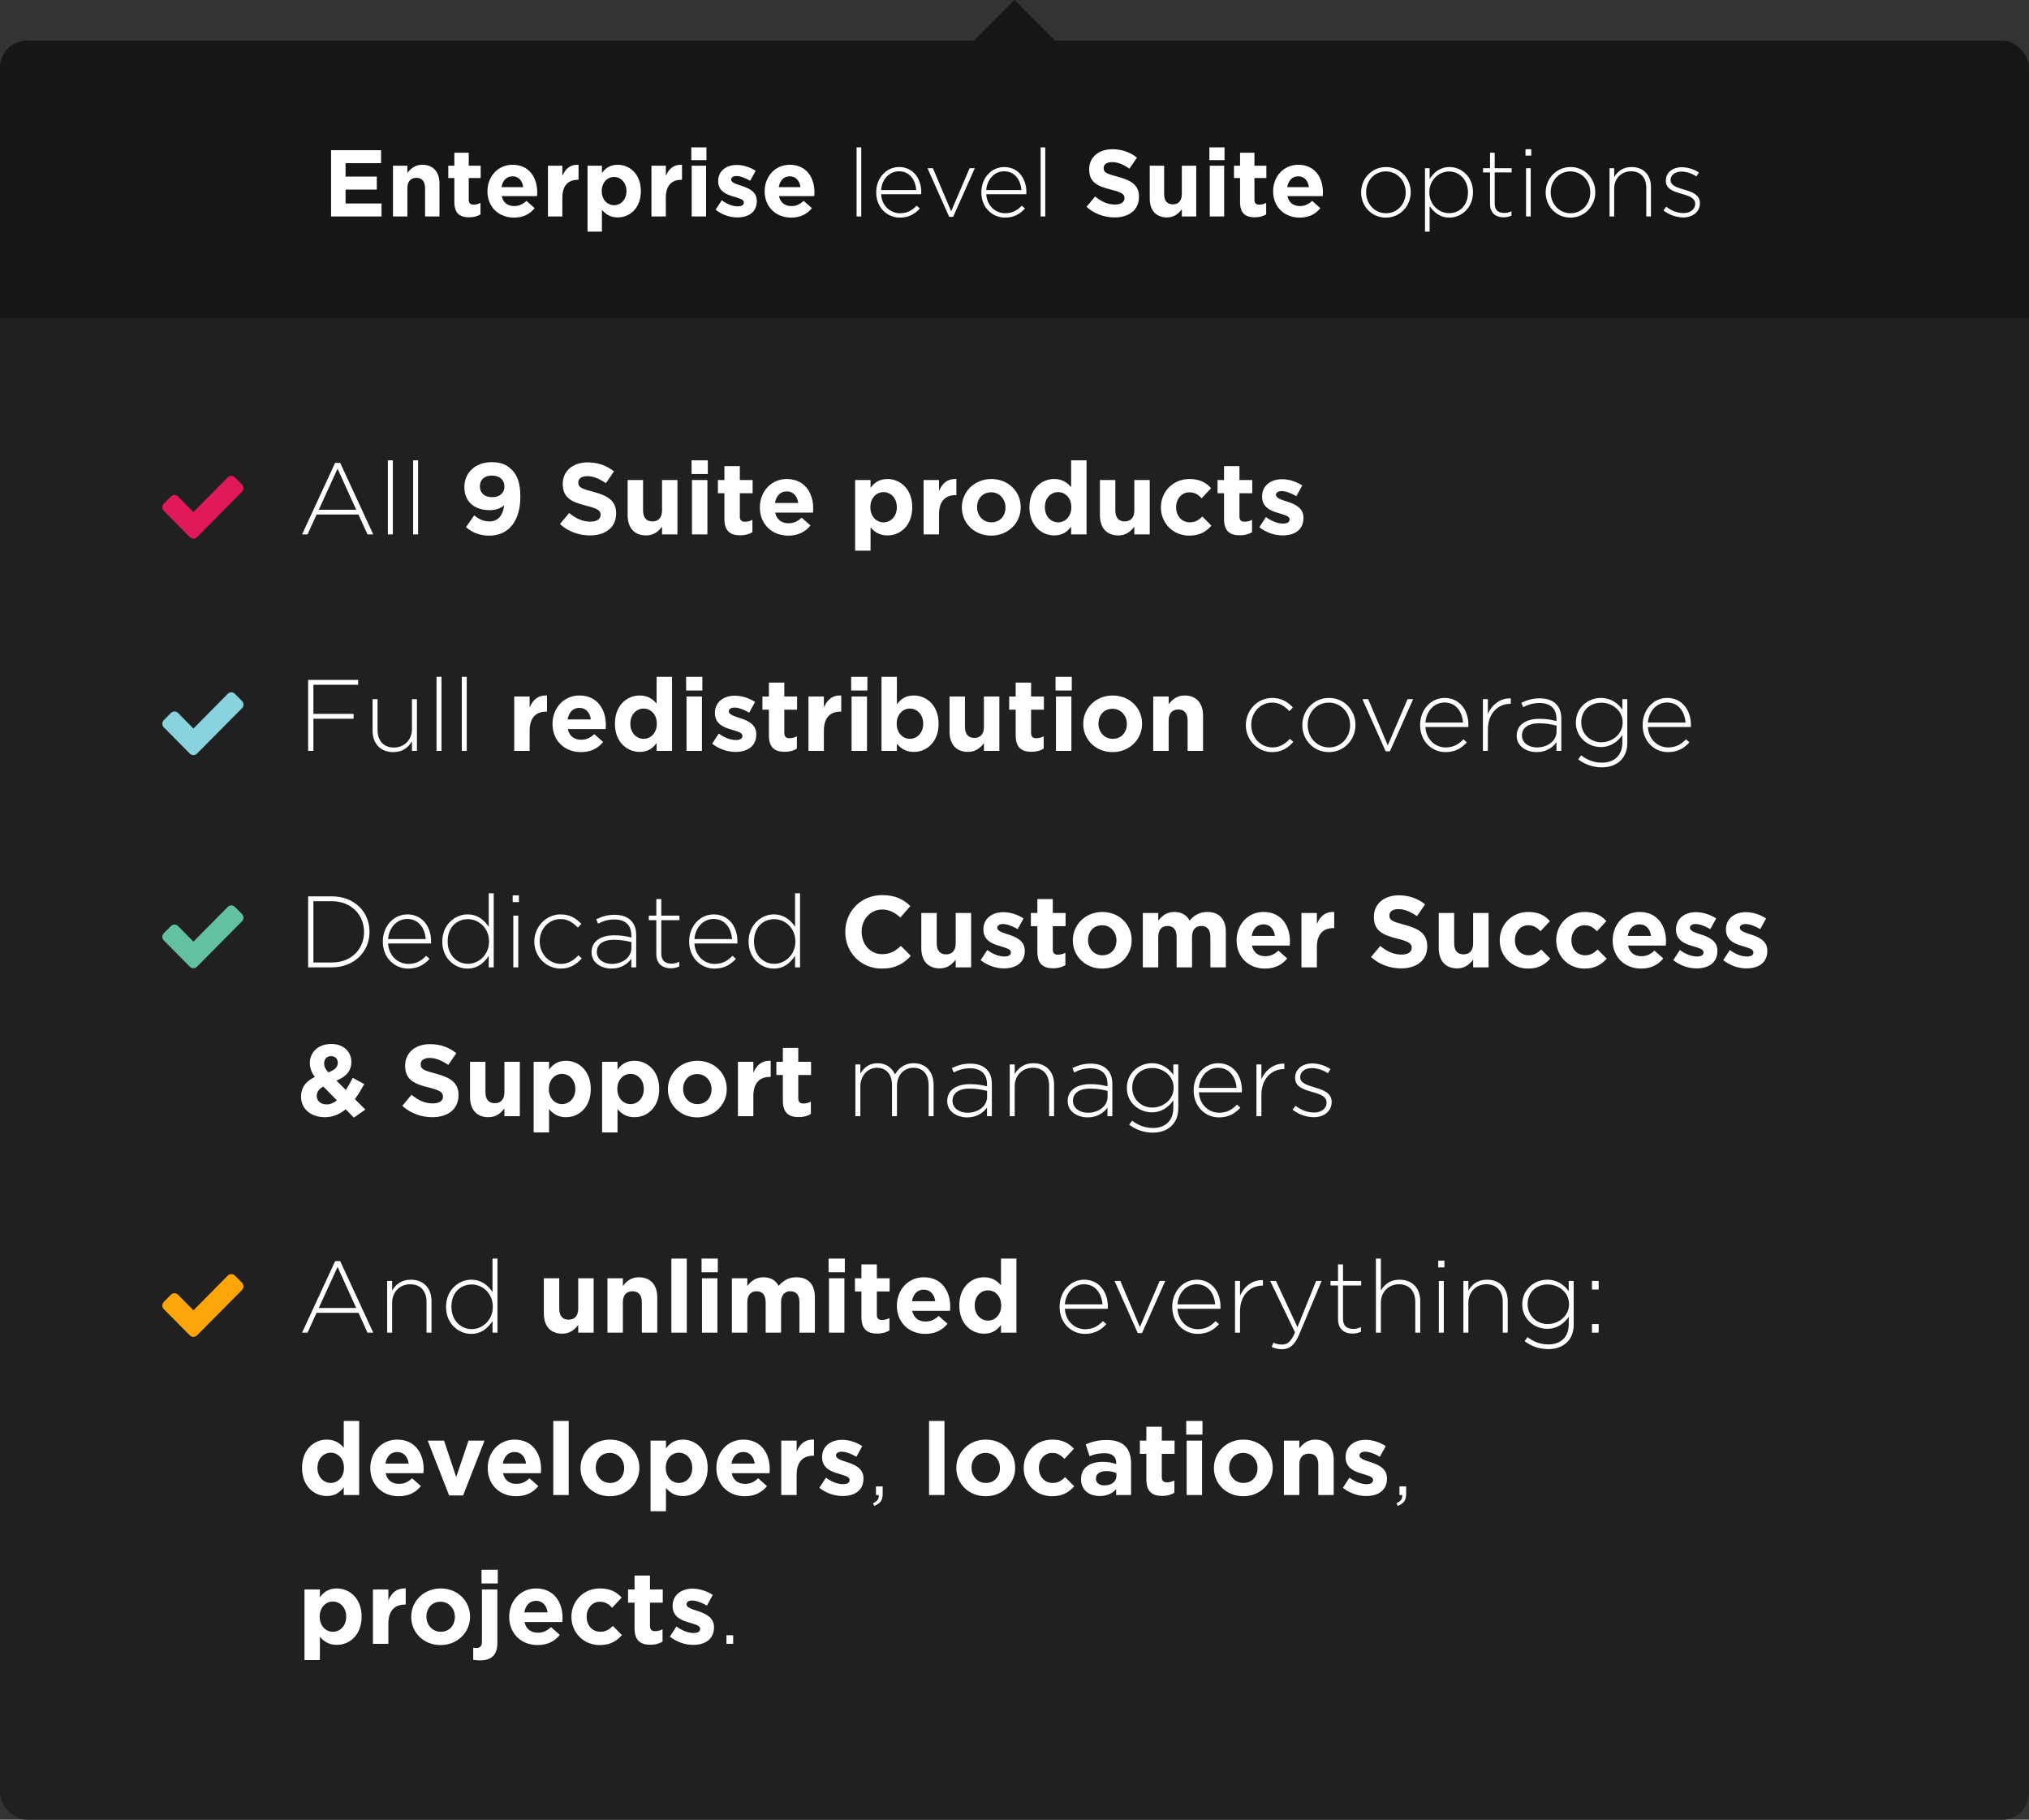 <svg width="300" height="269" viewBox="0 0 300 269" fill="none" xmlns="http://www.w3.org/2000/svg">
<rect x="0" y="0" width="300" height="269" fill="#333333" stroke="none"/>
<g clip-path="url(#clip0_17439_14041)">
<rect y="6" width="300" height="263" rx="4" fill="#202020"/>
<rect width="300" height="41" transform="translate(0 6)" fill="black" fill-opacity="0.3"/>
<path d="M48.951 32V22.2H56.343V24.118H51.093V26.106H55.713V28.024H51.093V30.082H56.413V32H48.951ZM58.106 32V24.496H60.234V25.56C60.724 24.93 61.368 24.356 62.432 24.356C64.056 24.356 64.98 25.406 64.98 27.142V32H62.852V27.814C62.852 26.806 62.39 26.288 61.564 26.288C60.738 26.288 60.234 26.806 60.234 27.814V32H58.106ZM69.363 32.126C68.075 32.126 67.179 31.608 67.179 29.872V26.316H66.283V24.496H67.179V22.578H69.307V24.496H71.071V26.316H69.307V29.522C69.307 30.012 69.531 30.25 69.993 30.25C70.371 30.25 70.721 30.166 71.043 29.984V31.692C70.595 31.958 70.077 32.126 69.363 32.126ZM75.99 32.168C73.736 32.168 72.07 30.586 72.07 28.29V28.262C72.07 26.12 73.596 24.356 75.78 24.356C78.286 24.356 79.434 26.302 79.434 28.43C79.434 28.598 79.42 28.78 79.406 28.99H74.184C74.394 29.956 75.066 30.46 76.018 30.46C76.732 30.46 77.236 30.236 77.838 29.69L79.056 30.768C78.342 31.65 77.348 32.168 75.99 32.168ZM74.156 27.66H77.362C77.236 26.708 76.676 26.064 75.78 26.064C74.884 26.064 74.324 26.694 74.156 27.66ZM81.02 32V24.496H83.148V26.008C83.582 24.986 84.268 24.3 85.542 24.356V26.582H85.43C84.016 26.582 83.148 27.422 83.148 29.228V32H81.02ZM86.872 34.24V24.496H89V25.574C89.518 24.86 90.218 24.356 91.338 24.356C93.088 24.356 94.754 25.728 94.754 28.234V28.262C94.754 30.768 93.116 32.14 91.338 32.14C90.204 32.14 89.504 31.622 89 31.02V34.24H86.872ZM90.792 30.334C91.786 30.334 92.626 29.522 92.626 28.262V28.234C92.626 26.988 91.786 26.162 90.792 26.162C89.798 26.162 88.972 26.988 88.972 28.234V28.262C88.972 29.508 89.798 30.334 90.792 30.334ZM96.319 32V24.496H98.447V26.008C98.881 24.986 99.567 24.3 100.841 24.356V26.582H100.729C99.315 26.582 98.447 27.422 98.447 29.228V32H96.319ZM102.213 23.67V21.78H104.453V23.67H102.213ZM102.269 32V24.496H104.397V32H102.269ZM109.027 32.14C107.963 32.14 106.815 31.79 105.807 31.006L106.717 29.606C107.543 30.208 108.369 30.502 109.083 30.502C109.699 30.502 109.979 30.278 109.979 29.942V29.914C109.979 29.452 109.251 29.312 108.425 29.046C107.375 28.752 106.185 28.248 106.185 26.792V26.764C106.185 25.238 107.417 24.384 108.929 24.384C109.881 24.384 110.903 24.706 111.729 25.252L110.917 26.722C110.175 26.288 109.433 26.022 108.887 26.022C108.369 26.022 108.103 26.246 108.103 26.54V26.568C108.103 26.96 108.817 27.212 109.629 27.464C110.679 27.8 111.897 28.318 111.897 29.69V29.718C111.897 31.384 110.651 32.14 109.027 32.14ZM116.979 32.168C114.725 32.168 113.059 30.586 113.059 28.29V28.262C113.059 26.12 114.585 24.356 116.769 24.356C119.275 24.356 120.423 26.302 120.423 28.43C120.423 28.598 120.409 28.78 120.395 28.99H115.173C115.383 29.956 116.055 30.46 117.007 30.46C117.721 30.46 118.225 30.236 118.827 29.69L120.045 30.768C119.331 31.65 118.337 32.168 116.979 32.168ZM115.145 27.66H118.351C118.225 26.708 117.665 26.064 116.769 26.064C115.873 26.064 115.313 26.694 115.145 27.66ZM126.654 32V21.78H127.34V32H126.654ZM133.052 32.168C131.176 32.168 129.552 30.684 129.552 28.444V28.416C129.552 26.358 131.008 24.692 132.94 24.692C134.942 24.692 136.216 26.316 136.216 28.43C136.216 28.556 136.216 28.598 136.202 28.71H130.28C130.392 30.488 131.694 31.524 133.08 31.524C134.2 31.524 134.928 31.034 135.53 30.404L136.006 30.824C135.278 31.608 134.41 32.168 133.052 32.168ZM130.28 28.094H135.474C135.362 26.652 134.55 25.322 132.912 25.322C131.498 25.322 130.392 26.512 130.28 28.094ZM140.341 32.056L137.135 24.86H137.933L140.635 31.23L143.365 24.86H144.135L140.929 32.056H140.341ZM148.597 32.168C146.721 32.168 145.097 30.684 145.097 28.444V28.416C145.097 26.358 146.553 24.692 148.485 24.692C150.487 24.692 151.761 26.316 151.761 28.43C151.761 28.556 151.761 28.598 151.747 28.71H145.825C145.937 30.488 147.239 31.524 148.625 31.524C149.745 31.524 150.473 31.034 151.075 30.404L151.551 30.824C150.823 31.608 149.955 32.168 148.597 32.168ZM145.825 28.094H151.019C150.907 26.652 150.095 25.322 148.457 25.322C147.043 25.322 145.937 26.512 145.825 28.094ZM153.861 32V21.78H154.547V32H153.861ZM164.807 32.14C163.309 32.14 161.825 31.636 160.649 30.572L161.923 29.046C162.819 29.774 163.729 30.236 164.849 30.236C165.745 30.236 166.263 29.886 166.263 29.312V29.284C166.263 28.738 165.927 28.444 164.289 28.038C162.301 27.548 161.041 26.974 161.041 25.042V25.014C161.041 23.236 162.455 22.06 164.471 22.06C165.913 22.06 167.103 22.508 168.111 23.306L166.991 24.93C166.109 24.328 165.283 23.964 164.443 23.964C163.603 23.964 163.183 24.328 163.183 24.818V24.846C163.183 25.504 163.603 25.686 165.297 26.134C167.285 26.666 168.405 27.366 168.405 29.074V29.102C168.405 31.048 166.921 32.14 164.807 32.14ZM172.544 32.14C170.92 32.14 169.996 31.09 169.996 29.354V24.496H172.124V28.682C172.124 29.69 172.586 30.208 173.412 30.208C174.238 30.208 174.742 29.69 174.742 28.682V24.496H176.87V32H174.742V30.936C174.252 31.566 173.608 32.14 172.544 32.14ZM178.816 23.67V21.78H181.056V23.67H178.816ZM178.872 32V24.496H181V32H178.872ZM185.533 32.126C184.245 32.126 183.349 31.608 183.349 29.872V26.316H182.453V24.496H183.349V22.578H185.477V24.496H187.241V26.316H185.477V29.522C185.477 30.012 185.701 30.25 186.163 30.25C186.541 30.25 186.891 30.166 187.213 29.984V31.692C186.765 31.958 186.247 32.126 185.533 32.126ZM192.16 32.168C189.906 32.168 188.24 30.586 188.24 28.29V28.262C188.24 26.12 189.766 24.356 191.95 24.356C194.456 24.356 195.604 26.302 195.604 28.43C195.604 28.598 195.59 28.78 195.576 28.99H190.354C190.564 29.956 191.236 30.46 192.188 30.46C192.902 30.46 193.406 30.236 194.008 29.69L195.226 30.768C194.512 31.65 193.518 32.168 192.16 32.168ZM190.326 27.66H193.532C193.406 26.708 192.846 26.064 191.95 26.064C191.054 26.064 190.494 26.694 190.326 27.66ZM204.902 32.168C202.788 32.168 201.248 30.46 201.248 28.458V28.43C201.248 26.428 202.802 24.692 204.93 24.692C207.044 24.692 208.584 26.4 208.584 28.402V28.43C208.584 30.432 207.03 32.168 204.902 32.168ZM204.93 31.524C206.624 31.524 207.842 30.138 207.842 28.458V28.43C207.842 26.694 206.554 25.336 204.902 25.336C203.208 25.336 201.99 26.722 201.99 28.402V28.43C201.99 30.166 203.278 31.524 204.93 31.524ZM210.693 34.24V24.86H211.379V26.456C211.981 25.518 212.905 24.692 214.319 24.692C216.041 24.692 217.791 26.078 217.791 28.402V28.43C217.791 30.74 216.041 32.168 214.319 32.168C212.891 32.168 211.981 31.356 211.379 30.46V34.24H210.693ZM214.249 31.51C215.817 31.51 217.049 30.362 217.049 28.458V28.43C217.049 26.554 215.761 25.35 214.249 25.35C212.751 25.35 211.337 26.596 211.337 28.416V28.444C211.337 30.278 212.751 31.51 214.249 31.51ZM222.315 32.126C221.195 32.126 220.313 31.524 220.313 30.166V25.49H219.277V24.86H220.313V22.578H220.999V24.86H223.505V25.49H220.999V30.096C220.999 31.118 221.587 31.482 222.427 31.482C222.777 31.482 223.071 31.412 223.477 31.23V31.874C223.099 32.042 222.763 32.126 222.315 32.126ZM225.554 22.998V22.06H226.408V22.998H225.554ZM225.638 32V24.86H226.324V32H225.638ZM232.191 32.168C230.077 32.168 228.537 30.46 228.537 28.458V28.43C228.537 26.428 230.091 24.692 232.219 24.692C234.333 24.692 235.873 26.4 235.873 28.402V28.43C235.873 30.432 234.319 32.168 232.191 32.168ZM232.219 31.524C233.913 31.524 235.131 30.138 235.131 28.458V28.43C235.131 26.694 233.843 25.336 232.191 25.336C230.497 25.336 229.279 26.722 229.279 28.402V28.43C229.279 30.166 230.567 31.524 232.219 31.524ZM237.982 32V24.86H238.668V26.19C239.158 25.35 239.942 24.692 241.244 24.692C243.05 24.692 244.1 25.91 244.1 27.632V32H243.414V27.758C243.414 26.288 242.602 25.322 241.146 25.322C239.746 25.322 238.668 26.372 238.668 27.87V32H237.982ZM248.878 32.14C247.828 32.14 246.722 31.72 245.952 31.104L246.358 30.558C247.142 31.16 248.01 31.496 248.92 31.496C249.886 31.496 250.642 30.978 250.642 30.138V30.11C250.642 29.27 249.746 28.976 248.752 28.682C247.576 28.346 246.302 28.01 246.302 26.722V26.694C246.302 25.546 247.268 24.72 248.654 24.72C249.508 24.72 250.474 25.014 251.188 25.504L250.824 26.078C250.166 25.644 249.396 25.364 248.626 25.364C247.632 25.364 247.002 25.896 247.002 26.61V26.638C247.002 27.436 247.968 27.716 248.99 28.024C250.138 28.36 251.342 28.766 251.342 30.026V30.054C251.342 31.328 250.264 32.14 248.878 32.14Z" fill="white"/>
<path d="M36 72.156C36 71.961 35.923 71.766 35.783 71.625L34.73 70.562C34.591 70.422 34.397 70.344 34.204 70.344C34.01 70.344 33.817 70.422 33.677 70.562L28.599 75.695L26.323 73.391C26.183 73.25 25.99 73.172 25.796 73.172C25.603 73.172 25.409 73.25 25.27 73.391L24.217 74.453C24.077 74.594 24 74.789 24 74.984C24 75.18 24.077 75.375 24.217 75.516L28.072 79.406C28.212 79.547 28.405 79.625 28.599 79.625C28.792 79.625 28.986 79.547 29.125 79.406L35.783 72.688C35.923 72.547 36 72.352 36 72.156Z" fill="#E01A59"/>
<path d="M44.66 79L49.55 68.425H50.3L55.19 79H54.335L53 76.06H46.805L45.47 79H44.66ZM47.135 75.355H52.67L49.91 69.28L47.135 75.355ZM57.351 79V68.05H58.086V79H57.351ZM61.086 79V68.05H61.821V79H61.086ZM72.408 77.08C73.983 77.08 74.463 75.595 74.538 74.695C73.998 75.16 73.308 75.415 72.408 75.415C70.128 75.415 68.658 74.14 68.658 72.025V71.995C68.658 69.88 70.293 68.32 72.663 68.32C74.058 68.32 74.898 68.665 75.693 69.46C76.443 70.21 76.938 71.35 76.938 73.42V73.45C76.938 76.855 75.333 79.18 72.348 79.18C70.803 79.18 69.798 78.67 68.898 77.935L70.113 76.18C70.878 76.795 71.508 77.08 72.408 77.08ZM72.783 73.495C73.923 73.495 74.583 72.835 74.583 71.935V71.905C74.583 70.96 73.893 70.3 72.738 70.3C71.598 70.3 70.953 70.945 70.953 71.89V71.92C70.953 72.865 71.643 73.495 72.783 73.495ZM87.242 79.15C85.637 79.15 84.047 78.61 82.787 77.47L84.152 75.835C85.112 76.615 86.087 77.11 87.287 77.11C88.247 77.11 88.802 76.735 88.802 76.12V76.09C88.802 75.505 88.442 75.19 86.687 74.755C84.557 74.23 83.207 73.615 83.207 71.545V71.515C83.207 69.61 84.722 68.35 86.882 68.35C88.427 68.35 89.702 68.83 90.782 69.685L89.582 71.425C88.637 70.78 87.752 70.39 86.852 70.39C85.952 70.39 85.502 70.78 85.502 71.305V71.335C85.502 72.04 85.952 72.235 87.767 72.715C89.897 73.285 91.097 74.035 91.097 75.865V75.895C91.097 77.98 89.507 79.15 87.242 79.15ZM95.532 79.15C93.792 79.15 92.802 78.025 92.802 76.165V70.96H95.082V75.445C95.082 76.525 95.577 77.08 96.462 77.08C97.347 77.08 97.887 76.525 97.887 75.445V70.96H100.167V79H97.887V77.86C97.362 78.535 96.672 79.15 95.532 79.15ZM102.253 70.075V68.05H104.653V70.075H102.253ZM102.313 79V70.96H104.593V79H102.313ZM109.449 79.135C108.069 79.135 107.109 78.58 107.109 76.72V72.91H106.149V70.96H107.109V68.905H109.389V70.96H111.279V72.91H109.389V76.345C109.389 76.87 109.629 77.125 110.124 77.125C110.529 77.125 110.904 77.035 111.249 76.84V78.67C110.769 78.955 110.214 79.135 109.449 79.135ZM116.55 79.18C114.135 79.18 112.35 77.485 112.35 75.025V74.995C112.35 72.7 113.985 70.81 116.325 70.81C119.01 70.81 120.24 72.895 120.24 75.175C120.24 75.355 120.225 75.55 120.21 75.775H114.615C114.84 76.81 115.56 77.35 116.58 77.35C117.345 77.35 117.885 77.11 118.53 76.525L119.835 77.68C119.07 78.625 118.005 79.18 116.55 79.18ZM114.585 74.35H118.02C117.885 73.33 117.285 72.64 116.325 72.64C115.365 72.64 114.765 73.315 114.585 74.35ZM126.436 81.4V70.96H128.716V72.115C129.271 71.35 130.021 70.81 131.221 70.81C133.096 70.81 134.881 72.28 134.881 74.965V74.995C134.881 77.68 133.126 79.15 131.221 79.15C130.006 79.15 129.256 78.595 128.716 77.95V81.4H126.436ZM130.636 77.215C131.701 77.215 132.601 76.345 132.601 74.995V74.965C132.601 73.63 131.701 72.745 130.636 72.745C129.571 72.745 128.686 73.63 128.686 74.965V74.995C128.686 76.33 129.571 77.215 130.636 77.215ZM136.558 79V70.96H138.838V72.58C139.303 71.485 140.038 70.75 141.403 70.81V73.195H141.283C139.768 73.195 138.838 74.095 138.838 76.03V79H136.558ZM146.553 79.18C144.078 79.18 142.218 77.35 142.218 75.025V74.995C142.218 72.685 144.078 70.81 146.583 70.81C149.058 70.81 150.918 72.64 150.918 74.965V74.995C150.918 77.305 149.058 79.18 146.553 79.18ZM146.583 77.215C147.888 77.215 148.668 76.225 148.668 75.025V74.995C148.668 73.81 147.813 72.775 146.553 72.775C145.248 72.775 144.468 73.765 144.468 74.965V74.995C144.468 76.18 145.323 77.215 146.583 77.215ZM155.869 79.15C153.994 79.15 152.209 77.68 152.209 74.995V74.965C152.209 72.28 153.964 70.81 155.869 70.81C157.084 70.81 157.834 71.365 158.374 72.01V68.05H160.654V79H158.374V77.845C157.819 78.61 157.069 79.15 155.869 79.15ZM156.454 77.215C157.519 77.215 158.404 76.33 158.404 74.995V74.965C158.404 73.63 157.519 72.745 156.454 72.745C155.389 72.745 154.489 73.615 154.489 74.965V74.995C154.489 76.33 155.389 77.215 156.454 77.215ZM165.361 79.15C163.621 79.15 162.631 78.025 162.631 76.165V70.96H164.911V75.445C164.911 76.525 165.406 77.08 166.291 77.08C167.176 77.08 167.716 76.525 167.716 75.445V70.96H169.996V79H167.716V77.86C167.191 78.535 166.501 79.15 165.361 79.15ZM175.832 79.18C173.417 79.18 171.647 77.305 171.647 75.025V74.995C171.647 72.7 173.402 70.81 175.862 70.81C177.377 70.81 178.307 71.32 179.072 72.16L177.677 73.66C177.152 73.12 176.672 72.775 175.847 72.775C174.707 72.775 173.897 73.765 173.897 74.965V74.995C173.897 76.24 174.692 77.215 175.937 77.215C176.702 77.215 177.227 76.885 177.782 76.36L179.117 77.71C178.337 78.565 177.437 79.18 175.832 79.18ZM183.321 79.135C181.941 79.135 180.981 78.58 180.981 76.72V72.91H180.021V70.96H180.981V68.905H183.261V70.96H185.151V72.91H183.261V76.345C183.261 76.87 183.501 77.125 183.996 77.125C184.401 77.125 184.776 77.035 185.121 76.84V78.67C184.641 78.955 184.086 79.135 183.321 79.135ZM189.652 79.15C188.512 79.15 187.282 78.775 186.202 77.935L187.177 76.435C188.062 77.08 188.947 77.395 189.712 77.395C190.372 77.395 190.672 77.155 190.672 76.795V76.765C190.672 76.27 189.892 76.12 189.007 75.835C187.882 75.52 186.607 74.98 186.607 73.42V73.39C186.607 71.755 187.927 70.84 189.547 70.84C190.567 70.84 191.662 71.185 192.547 71.77L191.677 73.345C190.882 72.88 190.087 72.595 189.502 72.595C188.947 72.595 188.662 72.835 188.662 73.15V73.18C188.662 73.6 189.427 73.87 190.297 74.14C191.422 74.5 192.727 75.055 192.727 76.525V76.555C192.727 78.34 191.392 79.15 189.652 79.15Z" fill="white"/>
<path d="M36 104.156C36 103.961 35.923 103.766 35.783 103.625L34.73 102.562C34.591 102.422 34.397 102.344 34.204 102.344C34.01 102.344 33.817 102.422 33.677 102.562L28.599 107.695L26.323 105.391C26.183 105.25 25.99 105.172 25.796 105.172C25.603 105.172 25.409 105.25 25.27 105.391L24.217 106.453C24.077 106.594 24 106.789 24 106.984C24 107.18 24.077 107.375 24.217 107.516L28.072 111.406C28.212 111.547 28.405 111.625 28.599 111.625C28.792 111.625 28.986 111.547 29.125 111.406L35.783 104.688C35.923 104.547 36 104.352 36 104.156Z" fill="#89D3DF"/>
<path d="M45.56 111V100.5H52.955V101.22H46.34V105.525H52.28V106.245H46.34V111H45.56ZM58.149 111.18C56.214 111.18 55.089 109.875 55.089 108.03V103.35H55.824V107.895C55.824 109.47 56.694 110.505 58.254 110.505C59.754 110.505 60.909 109.38 60.909 107.775V103.35H61.644V111H60.909V109.575C60.384 110.475 59.544 111.18 58.149 111.18ZM64.543 111V100.05H65.278V111H64.543ZM68.278 111V100.05H69.013V111H68.278ZM76.031 111V102.96H78.311V104.58C78.776 103.485 79.511 102.75 80.876 102.81V105.195H80.756C79.241 105.195 78.311 106.095 78.311 108.03V111H76.031ZM85.891 111.18C83.475 111.18 81.691 109.485 81.691 107.025V106.995C81.691 104.7 83.326 102.81 85.665 102.81C88.35 102.81 89.581 104.895 89.581 107.175C89.581 107.355 89.566 107.55 89.55 107.775H83.956C84.18 108.81 84.9 109.35 85.921 109.35C86.686 109.35 87.225 109.11 87.871 108.525L89.175 109.68C88.41 110.625 87.346 111.18 85.891 111.18ZM83.925 106.35H87.361C87.225 105.33 86.626 104.64 85.665 104.64C84.706 104.64 84.106 105.315 83.925 106.35ZM94.58 111.15C92.705 111.15 90.92 109.68 90.92 106.995V106.965C90.92 104.28 92.675 102.81 94.58 102.81C95.795 102.81 96.545 103.365 97.085 104.01V100.05H99.365V111H97.085V109.845C96.53 110.61 95.78 111.15 94.58 111.15ZM95.165 109.215C96.23 109.215 97.115 108.33 97.115 106.995V106.965C97.115 105.63 96.23 104.745 95.165 104.745C94.1 104.745 93.2 105.615 93.2 106.965V106.995C93.2 108.33 94.1 109.215 95.165 109.215ZM101.447 102.075V100.05H103.847V102.075H101.447ZM101.507 111V102.96H103.787V111H101.507ZM108.748 111.15C107.608 111.15 106.378 110.775 105.298 109.935L106.273 108.435C107.158 109.08 108.043 109.395 108.808 109.395C109.468 109.395 109.768 109.155 109.768 108.795V108.765C109.768 108.27 108.988 108.12 108.103 107.835C106.978 107.52 105.703 106.98 105.703 105.42V105.39C105.703 103.755 107.023 102.84 108.643 102.84C109.663 102.84 110.758 103.185 111.643 103.77L110.773 105.345C109.978 104.88 109.183 104.595 108.598 104.595C108.043 104.595 107.758 104.835 107.758 105.15V105.18C107.758 105.6 108.523 105.87 109.393 106.14C110.518 106.5 111.823 107.055 111.823 108.525V108.555C111.823 110.34 110.488 111.15 108.748 111.15ZM116.026 111.135C114.646 111.135 113.686 110.58 113.686 108.72V104.91H112.726V102.96H113.686V100.905H115.966V102.96H117.856V104.91H115.966V108.345C115.966 108.87 116.206 109.125 116.701 109.125C117.106 109.125 117.481 109.035 117.826 108.84V110.67C117.346 110.955 116.791 111.135 116.026 111.135ZM119.537 111V102.96H121.817V104.58C122.282 103.485 123.017 102.75 124.382 102.81V105.195H124.262C122.747 105.195 121.817 106.095 121.817 108.03V111H119.537ZM125.851 102.075V100.05H128.251V102.075H125.851ZM125.911 111V102.96H128.191V111H125.911ZM135.118 111.15C133.903 111.15 133.153 110.595 132.613 109.95V111H130.333V100.05H132.613V104.115C133.167 103.35 133.918 102.81 135.118 102.81C136.993 102.81 138.778 104.28 138.778 106.965V106.995C138.778 109.68 137.022 111.15 135.118 111.15ZM134.533 109.215C135.598 109.215 136.498 108.345 136.498 106.995V106.965C136.498 105.63 135.598 104.745 134.533 104.745C133.468 104.745 132.583 105.63 132.583 106.965V106.995C132.583 108.33 133.468 109.215 134.533 109.215ZM143.125 111.15C141.385 111.15 140.395 110.025 140.395 108.165V102.96H142.675V107.445C142.675 108.525 143.17 109.08 144.055 109.08C144.94 109.08 145.48 108.525 145.48 107.445V102.96H147.76V111H145.48V109.86C144.955 110.535 144.265 111.15 143.125 111.15ZM152.515 111.135C151.135 111.135 150.175 110.58 150.175 108.72V104.91H149.215V102.96H150.175V100.905H152.455V102.96H154.345V104.91H152.455V108.345C152.455 108.87 152.695 109.125 153.19 109.125C153.595 109.125 153.97 109.035 154.315 108.84V110.67C153.835 110.955 153.28 111.135 152.515 111.135ZM156.071 102.075V100.05H158.471V102.075H156.071ZM156.131 111V102.96H158.411V111H156.131ZM164.497 111.18C162.022 111.18 160.162 109.35 160.162 107.025V106.995C160.162 104.685 162.022 102.81 164.527 102.81C167.002 102.81 168.862 104.64 168.862 106.965V106.995C168.862 109.305 167.002 111.18 164.497 111.18ZM164.527 109.215C165.832 109.215 166.612 108.225 166.612 107.025V106.995C166.612 105.81 165.757 104.775 164.497 104.775C163.192 104.775 162.412 105.765 162.412 106.965V106.995C162.412 108.18 163.267 109.215 164.527 109.215ZM170.513 111V102.96H172.793V104.1C173.318 103.425 174.008 102.81 175.148 102.81C176.888 102.81 177.878 103.935 177.878 105.795V111H175.598V106.515C175.598 105.435 175.103 104.88 174.218 104.88C173.333 104.88 172.793 105.435 172.793 106.515V111H170.513ZM188.106 111.18C185.901 111.18 184.206 109.35 184.206 107.205V107.175C184.206 105.03 185.901 103.17 188.106 103.17C189.546 103.17 190.446 103.815 191.166 104.58L190.641 105.12C189.981 104.445 189.231 103.86 188.091 103.86C186.351 103.86 185.001 105.3 185.001 107.145V107.175C185.001 109.035 186.411 110.49 188.151 110.49C189.231 110.49 190.071 109.935 190.716 109.215L191.226 109.665C190.446 110.55 189.501 111.18 188.106 111.18ZM196.471 111.18C194.206 111.18 192.556 109.35 192.556 107.205V107.175C192.556 105.03 194.221 103.17 196.501 103.17C198.766 103.17 200.416 105 200.416 107.145V107.175C200.416 109.32 198.751 111.18 196.471 111.18ZM196.501 110.49C198.316 110.49 199.621 109.005 199.621 107.205V107.175C199.621 105.315 198.241 103.86 196.471 103.86C194.656 103.86 193.351 105.345 193.351 107.145V107.175C193.351 109.035 194.731 110.49 196.501 110.49ZM204.876 111.06L201.441 103.35H202.296L205.191 110.175L208.116 103.35H208.941L205.506 111.06H204.876ZM213.723 111.18C211.713 111.18 209.973 109.59 209.973 107.19V107.16C209.973 104.955 211.533 103.17 213.603 103.17C215.748 103.17 217.113 104.91 217.113 107.175C217.113 107.31 217.113 107.355 217.098 107.475H210.753C210.873 109.38 212.268 110.49 213.753 110.49C214.953 110.49 215.733 109.965 216.378 109.29L216.888 109.74C216.108 110.58 215.178 111.18 213.723 111.18ZM210.753 106.815H216.318C216.198 105.27 215.328 103.845 213.573 103.845C212.058 103.845 210.873 105.12 210.753 106.815ZM219.257 111V103.35H219.992V105.525C220.607 104.145 221.852 103.185 223.382 103.23V104.04H223.307C221.552 104.04 219.992 105.39 219.992 107.865V111H219.257ZM227.207 111.18C225.782 111.18 224.252 110.385 224.252 108.78V108.75C224.252 107.145 225.617 106.26 227.597 106.26C228.677 106.26 229.397 106.395 230.132 106.59V106.26C230.132 104.7 229.187 103.92 227.612 103.92C226.667 103.92 225.917 104.175 225.212 104.535L224.942 103.89C225.782 103.485 226.592 103.23 227.657 103.23C228.707 103.23 229.517 103.515 230.072 104.07C230.597 104.595 230.852 105.315 230.852 106.23V111H230.132V109.725C229.607 110.445 228.662 111.18 227.207 111.18ZM227.252 110.49C228.812 110.49 230.147 109.53 230.147 108.135V107.265C229.502 107.1 228.647 106.92 227.552 106.92C225.932 106.92 225.032 107.625 225.032 108.705V108.735C225.032 109.845 226.082 110.49 227.252 110.49ZM236.856 113.43C235.566 113.43 234.396 113.04 233.346 112.26L233.781 111.66C234.711 112.38 235.746 112.74 236.871 112.74C238.611 112.74 239.871 111.735 239.871 109.77V108.66C239.196 109.605 238.206 110.43 236.676 110.43C234.831 110.43 233.001 109.02 233.001 106.83V106.8C233.001 104.58 234.831 103.17 236.676 103.17C238.221 103.17 239.226 103.98 239.871 104.88V103.35H240.606V109.815C240.606 110.94 240.246 111.795 239.631 112.41C238.971 113.07 237.996 113.43 236.856 113.43ZM236.751 109.725C238.356 109.725 239.916 108.555 239.916 106.815V106.785C239.916 105.015 238.356 103.875 236.751 103.875C235.131 103.875 233.796 104.985 233.796 106.77V106.8C233.796 108.525 235.176 109.725 236.751 109.725ZM246.623 111.18C244.613 111.18 242.873 109.59 242.873 107.19V107.16C242.873 104.955 244.433 103.17 246.503 103.17C248.648 103.17 250.013 104.91 250.013 107.175C250.013 107.31 250.013 107.355 249.998 107.475H243.653C243.773 109.38 245.168 110.49 246.653 110.49C247.853 110.49 248.633 109.965 249.278 109.29L249.788 109.74C249.008 110.58 248.078 111.18 246.623 111.18ZM243.653 106.815H249.218C249.098 105.27 248.228 103.845 246.473 103.845C244.958 103.845 243.773 105.12 243.653 106.815Z" fill="white"/>
<path d="M36 135.656C36 135.461 35.923 135.266 35.783 135.125L34.73 134.062C34.591 133.922 34.397 133.844 34.204 133.844C34.01 133.844 33.817 133.922 33.677 134.062L28.599 139.195L26.323 136.891C26.183 136.75 25.99 136.672 25.796 136.672C25.603 136.672 25.409 136.75 25.27 136.891L24.217 137.953C24.077 138.094 24 138.289 24 138.484C24 138.68 24.077 138.875 24.217 139.016L28.072 142.906C28.212 143.047 28.405 143.125 28.599 143.125C28.792 143.125 28.986 143.047 29.125 142.906L35.783 136.188C35.923 136.047 36 135.852 36 135.656Z" fill="#63C1A0"/>
<path d="M45.56 143V132.5H49.055C52.355 132.5 54.635 134.765 54.635 137.72V137.75C54.635 140.705 52.355 143 49.055 143H45.56ZM49.055 133.22H46.34V142.28H49.055C51.98 142.28 53.825 140.285 53.825 137.78V137.75C53.825 135.275 51.98 133.22 49.055 133.22ZM60.353 143.18C58.343 143.18 56.603 141.59 56.603 139.19V139.16C56.603 136.955 58.163 135.17 60.233 135.17C62.378 135.17 63.743 136.91 63.743 139.175C63.743 139.31 63.743 139.355 63.728 139.475H57.383C57.503 141.38 58.898 142.49 60.383 142.49C61.583 142.49 62.363 141.965 63.008 141.29L63.518 141.74C62.738 142.58 61.808 143.18 60.353 143.18ZM57.383 138.815H62.948C62.828 137.27 61.958 135.845 60.203 135.845C58.688 135.845 57.503 137.12 57.383 138.815ZM69.113 143.18C67.268 143.18 65.393 141.695 65.393 139.205V139.175C65.393 136.7 67.268 135.17 69.113 135.17C70.643 135.17 71.618 136.04 72.263 137V132.05H72.998V143H72.263V141.29C71.588 142.295 70.643 143.18 69.113 143.18ZM69.188 142.475C70.793 142.475 72.308 141.14 72.308 139.19V139.16C72.308 137.195 70.793 135.875 69.188 135.875C67.508 135.875 66.188 137.105 66.188 139.145V139.175C66.188 141.185 67.568 142.475 69.188 142.475ZM75.805 133.355V132.35H76.721V133.355H75.805ZM75.895 143V135.35H76.63V143H75.895ZM82.901 143.18C80.696 143.18 79.001 141.35 79.001 139.205V139.175C79.001 137.03 80.696 135.17 82.901 135.17C84.341 135.17 85.241 135.815 85.961 136.58L85.436 137.12C84.776 136.445 84.026 135.86 82.886 135.86C81.146 135.86 79.796 137.3 79.796 139.145V139.175C79.796 141.035 81.206 142.49 82.946 142.49C84.026 142.49 84.866 141.935 85.511 141.215L86.021 141.665C85.241 142.55 84.296 143.18 82.901 143.18ZM90.42 143.18C88.995 143.18 87.465 142.385 87.465 140.78V140.75C87.465 139.145 88.83 138.26 90.81 138.26C91.89 138.26 92.61 138.395 93.345 138.59V138.26C93.345 136.7 92.4 135.92 90.825 135.92C89.88 135.92 89.13 136.175 88.425 136.535L88.155 135.89C88.995 135.485 89.805 135.23 90.87 135.23C91.92 135.23 92.73 135.515 93.285 136.07C93.81 136.595 94.065 137.315 94.065 138.23V143H93.345V141.725C92.82 142.445 91.875 143.18 90.42 143.18ZM90.465 142.49C92.025 142.49 93.36 141.53 93.36 140.135V139.265C92.715 139.1 91.86 138.92 90.765 138.92C89.145 138.92 88.245 139.625 88.245 140.705V140.735C88.245 141.845 89.295 142.49 90.465 142.49ZM99.185 143.135C97.985 143.135 97.04 142.49 97.04 141.035V136.025H95.93V135.35H97.04V132.905H97.775V135.35H100.46V136.025H97.775V140.96C97.775 142.055 98.405 142.445 99.305 142.445C99.68 142.445 99.995 142.37 100.43 142.175V142.865C100.025 143.045 99.665 143.135 99.185 143.135ZM105.646 143.18C103.636 143.18 101.896 141.59 101.896 139.19V139.16C101.896 136.955 103.456 135.17 105.526 135.17C107.671 135.17 109.036 136.91 109.036 139.175C109.036 139.31 109.036 139.355 109.021 139.475H102.676C102.796 141.38 104.191 142.49 105.676 142.49C106.876 142.49 107.656 141.965 108.301 141.29L108.811 141.74C108.031 142.58 107.101 143.18 105.646 143.18ZM102.676 138.815H108.241C108.121 137.27 107.251 135.845 105.496 135.845C103.981 135.845 102.796 137.12 102.676 138.815ZM114.406 143.18C112.561 143.18 110.686 141.695 110.686 139.205V139.175C110.686 136.7 112.561 135.17 114.406 135.17C115.936 135.17 116.911 136.04 117.556 137V132.05H118.291V143H117.556V141.29C116.881 142.295 115.936 143.18 114.406 143.18ZM114.481 142.475C116.086 142.475 117.601 141.14 117.601 139.19V139.16C117.601 137.195 116.086 135.875 114.481 135.875C112.801 135.875 111.481 137.105 111.481 139.145V139.175C111.481 141.185 112.861 142.475 114.481 142.475ZM130.366 143.18C127.276 143.18 124.981 140.795 124.981 137.78V137.75C124.981 134.765 127.231 132.32 130.456 132.32C132.421 132.32 133.636 132.98 134.596 133.94L133.126 135.635C132.301 134.9 131.506 134.45 130.441 134.45C128.671 134.45 127.396 135.92 127.396 137.72V137.75C127.396 139.55 128.641 141.05 130.441 141.05C131.641 141.05 132.376 140.585 133.201 139.82L134.671 141.305C133.591 142.46 132.406 143.18 130.366 143.18ZM138.95 143.15C137.21 143.15 136.22 142.025 136.22 140.165V134.96H138.5V139.445C138.5 140.525 138.995 141.08 139.88 141.08C140.765 141.08 141.305 140.525 141.305 139.445V134.96H143.585V143H141.305V141.86C140.78 142.535 140.09 143.15 138.95 143.15ZM148.445 143.15C147.305 143.15 146.075 142.775 144.995 141.935L145.97 140.435C146.855 141.08 147.74 141.395 148.505 141.395C149.165 141.395 149.465 141.155 149.465 140.795V140.765C149.465 140.27 148.685 140.12 147.8 139.835C146.675 139.52 145.4 138.98 145.4 137.42V137.39C145.4 135.755 146.72 134.84 148.34 134.84C149.36 134.84 150.455 135.185 151.34 135.77L150.47 137.345C149.675 136.88 148.88 136.595 148.295 136.595C147.74 136.595 147.455 136.835 147.455 137.15V137.18C147.455 137.6 148.22 137.87 149.09 138.14C150.215 138.5 151.52 139.055 151.52 140.525V140.555C151.52 142.34 150.185 143.15 148.445 143.15ZM155.723 143.135C154.343 143.135 153.383 142.58 153.383 140.72V136.91H152.423V134.96H153.383V132.905H155.663V134.96H157.553V136.91H155.663V140.345C155.663 140.87 155.903 141.125 156.398 141.125C156.803 141.125 157.178 141.035 157.523 140.84V142.67C157.043 142.955 156.488 143.135 155.723 143.135ZM162.959 143.18C160.484 143.18 158.624 141.35 158.624 139.025V138.995C158.624 136.685 160.484 134.81 162.989 134.81C165.464 134.81 167.324 136.64 167.324 138.965V138.995C167.324 141.305 165.464 143.18 162.959 143.18ZM162.989 141.215C164.294 141.215 165.074 140.225 165.074 139.025V138.995C165.074 137.81 164.219 136.775 162.959 136.775C161.654 136.775 160.874 137.765 160.874 138.965V138.995C160.874 140.18 161.729 141.215 162.989 141.215ZM168.975 143V134.96H171.255V136.1C171.78 135.425 172.47 134.81 173.625 134.81C174.69 134.81 175.47 135.26 175.89 136.085C176.595 135.245 177.435 134.81 178.53 134.81C180.225 134.81 181.245 135.83 181.245 137.765V143H178.965V138.515C178.965 137.435 178.485 136.88 177.63 136.88C176.775 136.88 176.25 137.435 176.25 138.515V143H173.97V138.515C173.97 137.435 173.49 136.88 172.635 136.88C171.78 136.88 171.255 137.435 171.255 138.515V143H168.975ZM187.038 143.18C184.623 143.18 182.838 141.485 182.838 139.025V138.995C182.838 136.7 184.473 134.81 186.813 134.81C189.498 134.81 190.728 136.895 190.728 139.175C190.728 139.355 190.713 139.55 190.698 139.775H185.103C185.328 140.81 186.048 141.35 187.068 141.35C187.833 141.35 188.373 141.11 189.018 140.525L190.323 141.68C189.558 142.625 188.493 143.18 187.038 143.18ZM185.073 138.35H188.508C188.373 137.33 187.773 136.64 186.813 136.64C185.853 136.64 185.253 137.315 185.073 138.35ZM192.427 143V134.96H194.707V136.58C195.172 135.485 195.907 134.75 197.272 134.81V137.195H197.152C195.637 137.195 194.707 138.095 194.707 140.03V143H192.427ZM207.169 143.15C205.564 143.15 203.974 142.61 202.714 141.47L204.079 139.835C205.039 140.615 206.014 141.11 207.214 141.11C208.174 141.11 208.729 140.735 208.729 140.12V140.09C208.729 139.505 208.369 139.19 206.614 138.755C204.484 138.23 203.134 137.615 203.134 135.545V135.515C203.134 133.61 204.649 132.35 206.809 132.35C208.354 132.35 209.629 132.83 210.709 133.685L209.509 135.425C208.564 134.78 207.679 134.39 206.779 134.39C205.879 134.39 205.429 134.78 205.429 135.305V135.335C205.429 136.04 205.879 136.235 207.694 136.715C209.824 137.285 211.024 138.035 211.024 139.865V139.895C211.024 141.98 209.434 143.15 207.169 143.15ZM215.459 143.15C213.719 143.15 212.729 142.025 212.729 140.165V134.96H215.009V139.445C215.009 140.525 215.504 141.08 216.389 141.08C217.274 141.08 217.814 140.525 217.814 139.445V134.96H220.094V143H217.814V141.86C217.289 142.535 216.599 143.15 215.459 143.15ZM225.929 143.18C223.514 143.18 221.744 141.305 221.744 139.025V138.995C221.744 136.7 223.499 134.81 225.959 134.81C227.474 134.81 228.404 135.32 229.169 136.16L227.774 137.66C227.249 137.12 226.769 136.775 225.944 136.775C224.804 136.775 223.994 137.765 223.994 138.965V138.995C223.994 140.24 224.789 141.215 226.034 141.215C226.799 141.215 227.324 140.885 227.879 140.36L229.214 141.71C228.434 142.565 227.534 143.18 225.929 143.18ZM234.279 143.18C231.864 143.18 230.094 141.305 230.094 139.025V138.995C230.094 136.7 231.849 134.81 234.309 134.81C235.824 134.81 236.754 135.32 237.519 136.16L236.124 137.66C235.599 137.12 235.119 136.775 234.294 136.775C233.154 136.775 232.344 137.765 232.344 138.965V138.995C232.344 140.24 233.139 141.215 234.384 141.215C235.149 141.215 235.674 140.885 236.229 140.36L237.564 141.71C236.784 142.565 235.884 143.18 234.279 143.18ZM242.643 143.18C240.228 143.18 238.443 141.485 238.443 139.025V138.995C238.443 136.7 240.078 134.81 242.418 134.81C245.103 134.81 246.333 136.895 246.333 139.175C246.333 139.355 246.318 139.55 246.303 139.775H240.708C240.933 140.81 241.653 141.35 242.673 141.35C243.438 141.35 243.978 141.11 244.623 140.525L245.928 141.68C245.163 142.625 244.098 143.18 242.643 143.18ZM240.678 138.35H244.113C243.978 137.33 243.378 136.64 242.418 136.64C241.458 136.64 240.858 137.315 240.678 138.35ZM250.853 143.15C249.713 143.15 248.483 142.775 247.403 141.935L248.378 140.435C249.263 141.08 250.148 141.395 250.913 141.395C251.573 141.395 251.873 141.155 251.873 140.795V140.765C251.873 140.27 251.093 140.12 250.208 139.835C249.083 139.52 247.808 138.98 247.808 137.42V137.39C247.808 135.755 249.128 134.84 250.748 134.84C251.768 134.84 252.863 135.185 253.748 135.77L252.878 137.345C252.083 136.88 251.288 136.595 250.703 136.595C250.148 136.595 249.863 136.835 249.863 137.15V137.18C249.863 137.6 250.628 137.87 251.498 138.14C252.623 138.5 253.928 139.055 253.928 140.525V140.555C253.928 142.34 252.593 143.15 250.853 143.15ZM258.236 143.15C257.096 143.15 255.866 142.775 254.786 141.935L255.761 140.435C256.646 141.08 257.531 141.395 258.296 141.395C258.956 141.395 259.256 141.155 259.256 140.795V140.765C259.256 140.27 258.476 140.12 257.591 139.835C256.466 139.52 255.191 138.98 255.191 137.42V137.39C255.191 135.755 256.511 134.84 258.131 134.84C259.151 134.84 260.246 135.185 261.131 135.77L260.261 137.345C259.466 136.88 258.671 136.595 258.086 136.595C257.531 136.595 257.246 136.835 257.246 137.15V137.18C257.246 137.6 258.011 137.87 258.881 138.14C260.006 138.5 261.311 139.055 261.311 140.525V140.555C261.311 142.34 259.976 143.15 258.236 143.15ZM52.325 165.21L51.11 163.98C50.255 164.685 49.25 165.15 48.035 165.15C46.04 165.15 44.51 163.98 44.51 162.12V162.09C44.51 160.755 45.23 159.81 46.55 159.21C46.025 158.49 45.815 157.83 45.815 157.11V157.08C45.815 155.655 46.955 154.32 48.995 154.32C50.78 154.32 51.95 155.475 51.95 156.96V156.99C51.95 158.4 51.065 159.21 49.745 159.735L51.14 161.13C51.485 160.59 51.815 159.975 52.16 159.33L53.855 160.26C53.45 160.995 53 161.775 52.475 162.48L54.02 164.025L52.325 165.21ZM48.545 158.52C49.46 158.175 49.94 157.785 49.94 157.125V157.095C49.94 156.495 49.535 156.12 48.95 156.12C48.335 156.12 47.93 156.54 47.93 157.185V157.215C47.93 157.68 48.11 158.025 48.545 158.52ZM48.305 163.26C48.83 163.26 49.34 163.035 49.82 162.66L47.81 160.62C47.105 160.98 46.835 161.475 46.835 162V162.03C46.835 162.765 47.45 163.26 48.305 163.26ZM63.936 165.15C62.331 165.15 60.741 164.61 59.481 163.47L60.846 161.835C61.806 162.615 62.781 163.11 63.981 163.11C64.941 163.11 65.496 162.735 65.496 162.12V162.09C65.496 161.505 65.136 161.19 63.381 160.755C61.251 160.23 59.901 159.615 59.901 157.545V157.515C59.901 155.61 61.416 154.35 63.576 154.35C65.121 154.35 66.396 154.83 67.476 155.685L66.276 157.425C65.331 156.78 64.446 156.39 63.546 156.39C62.646 156.39 62.196 156.78 62.196 157.305V157.335C62.196 158.04 62.646 158.235 64.461 158.715C66.591 159.285 67.791 160.035 67.791 161.865V161.895C67.791 163.98 66.201 165.15 63.936 165.15ZM72.226 165.15C70.486 165.15 69.496 164.025 69.496 162.165V156.96H71.776V161.445C71.776 162.525 72.271 163.08 73.156 163.08C74.041 163.08 74.581 162.525 74.581 161.445V156.96H76.861V165H74.581V163.86C74.056 164.535 73.366 165.15 72.226 165.15ZM78.902 167.4V156.96H81.182V158.115C81.737 157.35 82.487 156.81 83.687 156.81C85.562 156.81 87.347 158.28 87.347 160.965V160.995C87.347 163.68 85.592 165.15 83.687 165.15C82.472 165.15 81.722 164.595 81.182 163.95V167.4H78.902ZM83.102 163.215C84.167 163.215 85.067 162.345 85.067 160.995V160.965C85.067 159.63 84.167 158.745 83.102 158.745C82.037 158.745 81.152 159.63 81.152 160.965V160.995C81.152 162.33 82.037 163.215 83.102 163.215ZM89.024 167.4V156.96H91.304V158.115C91.859 157.35 92.609 156.81 93.809 156.81C95.684 156.81 97.469 158.28 97.469 160.965V160.995C97.469 163.68 95.714 165.15 93.809 165.15C92.594 165.15 91.844 164.595 91.304 163.95V167.4H89.024ZM93.224 163.215C94.289 163.215 95.189 162.345 95.189 160.995V160.965C95.189 159.63 94.289 158.745 93.224 158.745C92.159 158.745 91.274 159.63 91.274 160.965V160.995C91.274 162.33 92.159 163.215 93.224 163.215ZM103.091 165.18C100.616 165.18 98.756 163.35 98.756 161.025V160.995C98.756 158.685 100.616 156.81 103.121 156.81C105.596 156.81 107.456 158.64 107.456 160.965V160.995C107.456 163.305 105.596 165.18 103.091 165.18ZM103.121 163.215C104.426 163.215 105.206 162.225 105.206 161.025V160.995C105.206 159.81 104.351 158.775 103.091 158.775C101.786 158.775 101.006 159.765 101.006 160.965V160.995C101.006 162.18 101.861 163.215 103.121 163.215ZM109.107 165V156.96H111.387V158.58C111.852 157.485 112.587 156.75 113.952 156.81V159.195H113.832C112.317 159.195 111.387 160.095 111.387 162.03V165H109.107ZM118.091 165.135C116.711 165.135 115.751 164.58 115.751 162.72V158.91H114.791V156.96H115.751V154.905H118.031V156.96H119.921V158.91H118.031V162.345C118.031 162.87 118.271 163.125 118.766 163.125C119.171 163.125 119.546 163.035 119.891 162.84V164.67C119.411 164.955 118.856 165.135 118.091 165.135ZM126.474 165V157.35H127.209V158.715C127.689 157.92 128.394 157.17 129.759 157.17C131.109 157.17 131.904 157.935 132.339 158.82C132.834 157.965 133.674 157.17 135.099 157.17C136.914 157.17 138.039 158.445 138.039 160.365V165H137.304V160.455C137.304 158.79 136.464 157.845 135.039 157.845C133.749 157.845 132.624 158.82 132.624 160.545V165H131.889V160.41C131.889 158.805 131.034 157.845 129.654 157.845C128.274 157.845 127.209 159.045 127.209 160.59V165H126.474ZM143.008 165.18C141.583 165.18 140.053 164.385 140.053 162.78V162.75C140.053 161.145 141.418 160.26 143.398 160.26C144.478 160.26 145.198 160.395 145.933 160.59V160.26C145.933 158.7 144.988 157.92 143.413 157.92C142.468 157.92 141.718 158.175 141.013 158.535L140.743 157.89C141.583 157.485 142.393 157.23 143.458 157.23C144.508 157.23 145.318 157.515 145.873 158.07C146.398 158.595 146.653 159.315 146.653 160.23V165H145.933V163.725C145.408 164.445 144.463 165.18 143.008 165.18ZM143.053 164.49C144.613 164.49 145.948 163.53 145.948 162.135V161.265C145.303 161.1 144.448 160.92 143.353 160.92C141.733 160.92 140.833 161.625 140.833 162.705V162.735C140.833 163.845 141.883 164.49 143.053 164.49ZM149.296 165V157.35H150.031V158.775C150.556 157.875 151.396 157.17 152.791 157.17C154.726 157.17 155.851 158.475 155.851 160.32V165H155.116V160.455C155.116 158.88 154.246 157.845 152.686 157.845C151.186 157.845 150.031 158.97 150.031 160.575V165H149.296ZM160.821 165.18C159.396 165.18 157.866 164.385 157.866 162.78V162.75C157.866 161.145 159.231 160.26 161.211 160.26C162.291 160.26 163.011 160.395 163.746 160.59V160.26C163.746 158.7 162.801 157.92 161.226 157.92C160.281 157.92 159.531 158.175 158.826 158.535L158.556 157.89C159.396 157.485 160.206 157.23 161.271 157.23C162.321 157.23 163.131 157.515 163.686 158.07C164.211 158.595 164.466 159.315 164.466 160.23V165H163.746V163.725C163.221 164.445 162.276 165.18 160.821 165.18ZM160.866 164.49C162.426 164.49 163.761 163.53 163.761 162.135V161.265C163.116 161.1 162.261 160.92 161.166 160.92C159.546 160.92 158.646 161.625 158.646 162.705V162.735C158.646 163.845 159.696 164.49 160.866 164.49ZM170.469 167.43C169.179 167.43 168.009 167.04 166.959 166.26L167.394 165.66C168.324 166.38 169.359 166.74 170.484 166.74C172.224 166.74 173.484 165.735 173.484 163.77V162.66C172.809 163.605 171.819 164.43 170.289 164.43C168.444 164.43 166.614 163.02 166.614 160.83V160.8C166.614 158.58 168.444 157.17 170.289 157.17C171.834 157.17 172.839 157.98 173.484 158.88V157.35H174.219V163.815C174.219 164.94 173.859 165.795 173.244 166.41C172.584 167.07 171.609 167.43 170.469 167.43ZM170.364 163.725C171.969 163.725 173.529 162.555 173.529 160.815V160.785C173.529 159.015 171.969 157.875 170.364 157.875C168.744 157.875 167.409 158.985 167.409 160.77V160.8C167.409 162.525 168.789 163.725 170.364 163.725ZM180.236 165.18C178.226 165.18 176.486 163.59 176.486 161.19V161.16C176.486 158.955 178.046 157.17 180.116 157.17C182.261 157.17 183.626 158.91 183.626 161.175C183.626 161.31 183.626 161.355 183.611 161.475H177.266C177.386 163.38 178.781 164.49 180.266 164.49C181.466 164.49 182.246 163.965 182.891 163.29L183.401 163.74C182.621 164.58 181.691 165.18 180.236 165.18ZM177.266 160.815H182.831C182.711 159.27 181.841 157.845 180.086 157.845C178.571 157.845 177.386 159.12 177.266 160.815ZM185.771 165V157.35H186.506V159.525C187.121 158.145 188.366 157.185 189.896 157.23V158.04H189.821C188.066 158.04 186.506 159.39 186.506 161.865V165H185.771ZM194.252 165.15C193.127 165.15 191.942 164.7 191.117 164.04L191.552 163.455C192.392 164.1 193.322 164.46 194.297 164.46C195.332 164.46 196.142 163.905 196.142 163.005V162.975C196.142 162.075 195.182 161.76 194.117 161.445C192.857 161.085 191.492 160.725 191.492 159.345V159.315C191.492 158.085 192.527 157.2 194.012 157.2C194.927 157.2 195.962 157.515 196.727 158.04L196.337 158.655C195.632 158.19 194.807 157.89 193.982 157.89C192.917 157.89 192.242 158.46 192.242 159.225V159.255C192.242 160.11 193.277 160.41 194.372 160.74C195.602 161.1 196.892 161.535 196.892 162.885V162.915C196.892 164.28 195.737 165.15 194.252 165.15Z" fill="white"/>
<path d="M36 190.156C36 189.961 35.923 189.766 35.783 189.625L34.73 188.562C34.591 188.422 34.397 188.344 34.204 188.344C34.01 188.344 33.817 188.422 33.677 188.562L28.599 193.695L26.323 191.391C26.183 191.25 25.99 191.172 25.796 191.172C25.603 191.172 25.409 191.25 25.27 191.391L24.217 192.453C24.077 192.594 24 192.789 24 192.984C24 193.18 24.077 193.375 24.217 193.516L28.072 197.406C28.212 197.547 28.405 197.625 28.599 197.625C28.792 197.625 28.986 197.547 29.125 197.406L35.783 190.688C35.923 190.547 36 190.352 36 190.156Z" fill="#FDA509"/>
<path d="M44.66 197L49.55 186.425H50.3L55.19 197H54.335L53 194.06H46.805L45.47 197H44.66ZM47.135 193.355H52.67L49.91 187.28L47.135 193.355ZM57.246 197V189.35H57.981V190.775C58.506 189.875 59.346 189.17 60.741 189.17C62.676 189.17 63.801 190.475 63.801 192.32V197H63.066V192.455C63.066 190.88 62.196 189.845 60.636 189.845C59.136 189.845 57.981 190.97 57.981 192.575V197H57.246ZM69.67 197.18C67.825 197.18 65.95 195.695 65.95 193.205V193.175C65.95 190.7 67.825 189.17 69.67 189.17C71.2 189.17 72.175 190.04 72.82 191V186.05H73.555V197H72.82V195.29C72.145 196.295 71.2 197.18 69.67 197.18ZM69.745 196.475C71.35 196.475 72.865 195.14 72.865 193.19V193.16C72.865 191.195 71.35 189.875 69.745 189.875C68.065 189.875 66.745 191.105 66.745 193.145V193.175C66.745 195.185 68.125 196.475 69.745 196.475ZM83.139 197.15C81.399 197.15 80.409 196.025 80.409 194.165V188.96H82.689V193.445C82.689 194.525 83.184 195.08 84.069 195.08C84.954 195.08 85.494 194.525 85.494 193.445V188.96H87.774V197H85.494V195.86C84.969 196.535 84.279 197.15 83.139 197.15ZM89.815 197V188.96H92.095V190.1C92.62 189.425 93.31 188.81 94.45 188.81C96.19 188.81 97.18 189.935 97.18 191.795V197H94.9V192.515C94.9 191.435 94.405 190.88 93.52 190.88C92.635 190.88 92.095 191.435 92.095 192.515V197H89.815ZM99.266 197V186.05H101.546V197H99.266ZM103.732 188.075V186.05H106.132V188.075H103.732ZM103.792 197V188.96H106.072V197H103.792ZM108.213 197V188.96H110.493V190.1C111.018 189.425 111.708 188.81 112.863 188.81C113.928 188.81 114.708 189.26 115.128 190.085C115.833 189.245 116.673 188.81 117.768 188.81C119.463 188.81 120.483 189.83 120.483 191.765V197H118.203V192.515C118.203 191.435 117.723 190.88 116.868 190.88C116.013 190.88 115.488 191.435 115.488 192.515V197H113.208V192.515C113.208 191.435 112.728 190.88 111.873 190.88C111.018 190.88 110.493 191.435 110.493 192.515V197H108.213ZM122.511 188.075V186.05H124.911V188.075H122.511ZM122.571 197V188.96H124.851V197H122.571ZM129.708 197.135C128.328 197.135 127.368 196.58 127.368 194.72V190.91H126.408V188.96H127.368V186.905H129.648V188.96H131.538V190.91H129.648V194.345C129.648 194.87 129.888 195.125 130.383 195.125C130.788 195.125 131.163 195.035 131.508 194.84V196.67C131.028 196.955 130.473 197.135 129.708 197.135ZM136.809 197.18C134.394 197.18 132.609 195.485 132.609 193.025V192.995C132.609 190.7 134.244 188.81 136.584 188.81C139.269 188.81 140.499 190.895 140.499 193.175C140.499 193.355 140.484 193.55 140.469 193.775H134.874C135.099 194.81 135.819 195.35 136.839 195.35C137.604 195.35 138.144 195.11 138.789 194.525L140.094 195.68C139.329 196.625 138.264 197.18 136.809 197.18ZM134.844 192.35H138.279C138.144 191.33 137.544 190.64 136.584 190.64C135.624 190.64 135.024 191.315 134.844 192.35ZM145.498 197.15C143.623 197.15 141.838 195.68 141.838 192.995V192.965C141.838 190.28 143.593 188.81 145.498 188.81C146.713 188.81 147.463 189.365 148.003 190.01V186.05H150.283V197H148.003V195.845C147.448 196.61 146.698 197.15 145.498 197.15ZM146.083 195.215C147.148 195.215 148.033 194.33 148.033 192.995V192.965C148.033 191.63 147.148 190.745 146.083 190.745C145.018 190.745 144.118 191.615 144.118 192.965V192.995C144.118 194.33 145.018 195.215 146.083 195.215ZM160.417 197.18C158.407 197.18 156.667 195.59 156.667 193.19V193.16C156.667 190.955 158.227 189.17 160.297 189.17C162.442 189.17 163.807 190.91 163.807 193.175C163.807 193.31 163.807 193.355 163.792 193.475H157.447C157.567 195.38 158.962 196.49 160.447 196.49C161.647 196.49 162.427 195.965 163.072 195.29L163.582 195.74C162.802 196.58 161.872 197.18 160.417 197.18ZM157.447 192.815H163.012C162.892 191.27 162.022 189.845 160.267 189.845C158.752 189.845 157.567 191.12 157.447 192.815ZM168.226 197.06L164.791 189.35H165.646L168.541 196.175L171.466 189.35H172.291L168.856 197.06H168.226ZM177.072 197.18C175.062 197.18 173.322 195.59 173.322 193.19V193.16C173.322 190.955 174.882 189.17 176.952 189.17C179.097 189.17 180.462 190.91 180.462 193.175C180.462 193.31 180.462 193.355 180.447 193.475H174.102C174.222 195.38 175.617 196.49 177.102 196.49C178.302 196.49 179.082 195.965 179.727 195.29L180.237 195.74C179.457 196.58 178.527 197.18 177.072 197.18ZM174.102 192.815H179.667C179.547 191.27 178.677 189.845 176.922 189.845C175.407 189.845 174.222 191.12 174.102 192.815ZM182.607 197V189.35H183.342V191.525C183.957 190.145 185.202 189.185 186.732 189.23V190.04H186.657C184.902 190.04 183.342 191.39 183.342 193.865V197H182.607ZM191.838 196.19L194.598 189.35H195.408L192.093 197.27C191.418 198.875 190.638 199.445 189.543 199.445C188.958 199.445 188.553 199.34 188.028 199.115L188.283 198.47C188.688 198.665 189.003 198.755 189.588 198.755C190.398 198.755 190.908 198.29 191.478 196.955L187.803 189.35H188.658L191.838 196.19ZM199.981 197.135C198.781 197.135 197.836 196.49 197.836 195.035V190.025H196.726V189.35H197.836V186.905H198.571V189.35H201.256V190.025H198.571V194.96C198.571 196.055 199.201 196.445 200.101 196.445C200.476 196.445 200.791 196.37 201.226 196.175V196.865C200.821 197.045 200.461 197.135 199.981 197.135ZM203.437 197V186.05H204.172V190.775C204.697 189.875 205.537 189.17 206.932 189.17C208.867 189.17 209.992 190.475 209.992 192.32V197H209.257V192.455C209.257 190.88 208.387 189.845 206.827 189.845C205.327 189.845 204.172 190.97 204.172 192.575V197H203.437ZM212.651 187.355V186.35H213.566V187.355H212.651ZM212.741 197V189.35H213.476V197H212.741ZM216.372 197V189.35H217.107V190.775C217.632 189.875 218.472 189.17 219.867 189.17C221.802 189.17 222.927 190.475 222.927 192.32V197H222.192V192.455C222.192 190.88 221.322 189.845 219.762 189.845C218.262 189.845 217.107 190.97 217.107 192.575V197H216.372ZM228.931 199.43C227.641 199.43 226.471 199.04 225.421 198.26L225.856 197.66C226.786 198.38 227.821 198.74 228.946 198.74C230.686 198.74 231.946 197.735 231.946 195.77V194.66C231.271 195.605 230.281 196.43 228.751 196.43C226.906 196.43 225.076 195.02 225.076 192.83V192.8C225.076 190.58 226.906 189.17 228.751 189.17C230.296 189.17 231.301 189.98 231.946 190.88V189.35H232.681V195.815C232.681 196.94 232.321 197.795 231.706 198.41C231.046 199.07 230.071 199.43 228.931 199.43ZM228.826 195.725C230.431 195.725 231.991 194.555 231.991 192.815V192.785C231.991 191.015 230.431 189.875 228.826 189.875C227.206 189.875 225.871 190.985 225.871 192.77V192.8C225.871 194.525 227.251 195.725 228.826 195.725ZM235.383 190.625V189.35H236.373V190.625H235.383ZM235.383 197V195.725H236.373V197H235.383Z" fill="white"/>
<path d="M48.32 221.15C46.445 221.15 44.66 219.68 44.66 216.995V216.965C44.66 214.28 46.415 212.81 48.32 212.81C49.535 212.81 50.285 213.365 50.825 214.01V210.05H53.105V221H50.825V219.845C50.27 220.61 49.52 221.15 48.32 221.15ZM48.905 219.215C49.97 219.215 50.855 218.33 50.855 216.995V216.965C50.855 215.63 49.97 214.745 48.905 214.745C47.84 214.745 46.94 215.615 46.94 216.965V216.995C46.94 218.33 47.84 219.215 48.905 219.215ZM58.952 221.18C56.537 221.18 54.752 219.485 54.752 217.025V216.995C54.752 214.7 56.387 212.81 58.727 212.81C61.412 212.81 62.642 214.895 62.642 217.175C62.642 217.355 62.627 217.55 62.612 217.775H57.017C57.242 218.81 57.962 219.35 58.982 219.35C59.747 219.35 60.287 219.11 60.932 218.525L62.237 219.68C61.472 220.625 60.407 221.18 58.952 221.18ZM56.987 216.35H60.422C60.287 215.33 59.687 214.64 58.727 214.64C57.767 214.64 57.167 215.315 56.987 216.35ZM66.405 221.06L63.24 212.96H65.655L67.455 218.345L69.27 212.96H71.64L68.475 221.06H66.405ZM76.311 221.18C73.895 221.18 72.111 219.485 72.111 217.025V216.995C72.111 214.7 73.746 212.81 76.085 212.81C78.77 212.81 80.001 214.895 80.001 217.175C80.001 217.355 79.986 217.55 79.971 217.775H74.376C74.6 218.81 75.32 219.35 76.341 219.35C77.106 219.35 77.645 219.11 78.29 218.525L79.596 219.68C78.831 220.625 77.766 221.18 76.311 221.18ZM74.346 216.35H77.781C77.645 215.33 77.046 214.64 76.085 214.64C75.126 214.64 74.525 215.315 74.346 216.35ZM81.805 221V210.05H84.085V221H81.805ZM90.171 221.18C87.696 221.18 85.836 219.35 85.836 217.025V216.995C85.836 214.685 87.696 212.81 90.201 212.81C92.676 212.81 94.536 214.64 94.536 216.965V216.995C94.536 219.305 92.676 221.18 90.171 221.18ZM90.201 219.215C91.506 219.215 92.286 218.225 92.286 217.025V216.995C92.286 215.81 91.431 214.775 90.171 214.775C88.866 214.775 88.086 215.765 88.086 216.965V216.995C88.086 218.18 88.941 219.215 90.201 219.215ZM96.187 223.4V212.96H98.467V214.115C99.022 213.35 99.772 212.81 100.972 212.81C102.847 212.81 104.632 214.28 104.632 216.965V216.995C104.632 219.68 102.877 221.15 100.972 221.15C99.757 221.15 99.007 220.595 98.467 219.95V223.4H96.187ZM100.387 219.215C101.452 219.215 102.352 218.345 102.352 216.995V216.965C102.352 215.63 101.452 214.745 100.387 214.745C99.322 214.745 98.437 215.63 98.437 216.965V216.995C98.437 218.33 99.322 219.215 100.387 219.215ZM110.119 221.18C107.704 221.18 105.919 219.485 105.919 217.025V216.995C105.919 214.7 107.554 212.81 109.894 212.81C112.579 212.81 113.809 214.895 113.809 217.175C113.809 217.355 113.794 217.55 113.779 217.775H108.184C108.409 218.81 109.129 219.35 110.149 219.35C110.914 219.35 111.454 219.11 112.099 218.525L113.404 219.68C112.639 220.625 111.574 221.18 110.119 221.18ZM108.154 216.35H111.589C111.454 215.33 110.854 214.64 109.894 214.64C108.934 214.64 108.334 215.315 108.154 216.35ZM115.508 221V212.96H117.788V214.58C118.253 213.485 118.988 212.75 120.353 212.81V215.195H120.233C118.718 215.195 117.788 216.095 117.788 218.03V221H115.508ZM124.598 221.15C123.458 221.15 122.228 220.775 121.148 219.935L122.123 218.435C123.008 219.08 123.893 219.395 124.658 219.395C125.318 219.395 125.618 219.155 125.618 218.795V218.765C125.618 218.27 124.838 218.12 123.953 217.835C122.828 217.52 121.553 216.98 121.553 215.42V215.39C121.553 213.755 122.873 212.84 124.493 212.84C125.513 212.84 126.608 213.185 127.493 213.77L126.623 215.345C125.828 214.88 125.033 214.595 124.448 214.595C123.893 214.595 123.608 214.835 123.608 215.15V215.18C123.608 215.6 124.373 215.87 125.243 216.14C126.368 216.5 127.673 217.055 127.673 218.525V218.555C127.673 220.34 126.338 221.15 124.598 221.15ZM129.262 222.605L129.082 222.23C129.727 221.885 129.967 221.585 129.922 221H129.517V219.725H130.507V220.835C130.507 221.78 130.162 222.26 129.262 222.605ZM137.366 221V210.05H139.646V221H137.366ZM145.733 221.18C143.258 221.18 141.398 219.35 141.398 217.025V216.995C141.398 214.685 143.258 212.81 145.763 212.81C148.238 212.81 150.098 214.64 150.098 216.965V216.995C150.098 219.305 148.238 221.18 145.733 221.18ZM145.763 219.215C147.068 219.215 147.848 218.225 147.848 217.025V216.995C147.848 215.81 146.993 214.775 145.733 214.775C144.428 214.775 143.648 215.765 143.648 216.965V216.995C143.648 218.18 144.503 219.215 145.763 219.215ZM155.544 221.18C153.129 221.18 151.359 219.305 151.359 217.025V216.995C151.359 214.7 153.114 212.81 155.574 212.81C157.089 212.81 158.019 213.32 158.784 214.16L157.389 215.66C156.864 215.12 156.384 214.775 155.559 214.775C154.419 214.775 153.609 215.765 153.609 216.965V216.995C153.609 218.24 154.404 219.215 155.649 219.215C156.414 219.215 156.939 218.885 157.494 218.36L158.829 219.71C158.049 220.565 157.149 221.18 155.544 221.18ZM162.598 221.15C161.083 221.15 159.838 220.295 159.838 218.69V218.66C159.838 216.92 161.173 216.095 163.078 216.095C163.903 216.095 164.458 216.23 165.043 216.425V216.29C165.043 215.33 164.458 214.82 163.318 214.82C162.433 214.82 161.833 214.97 161.098 215.255L160.528 213.515C161.413 213.14 162.283 212.87 163.648 212.87C164.908 212.87 165.778 213.185 166.363 213.77C166.963 214.37 167.233 215.255 167.233 216.335V221H165.028V220.13C164.473 220.745 163.723 221.15 162.598 221.15ZM163.288 219.575C164.368 219.575 165.073 219.005 165.073 218.165V217.76C164.668 217.58 164.173 217.46 163.618 217.46C162.643 217.46 162.043 217.85 162.043 218.57V218.6C162.043 219.215 162.553 219.575 163.288 219.575ZM171.837 221.135C170.457 221.135 169.497 220.58 169.497 218.72V214.91H168.537V212.96H169.497V210.905H171.777V212.96H173.667V214.91H171.777V218.345C171.777 218.87 172.017 219.125 172.512 219.125C172.917 219.125 173.292 219.035 173.637 218.84V220.67C173.157 220.955 172.602 221.135 171.837 221.135ZM175.392 212.075V210.05H177.792V212.075H175.392ZM175.452 221V212.96H177.732V221H175.452ZM183.819 221.18C181.344 221.18 179.484 219.35 179.484 217.025V216.995C179.484 214.685 181.344 212.81 183.849 212.81C186.324 212.81 188.184 214.64 188.184 216.965V216.995C188.184 219.305 186.324 221.18 183.819 221.18ZM183.849 219.215C185.154 219.215 185.934 218.225 185.934 217.025V216.995C185.934 215.81 185.079 214.775 183.819 214.775C182.514 214.775 181.734 215.765 181.734 216.965V216.995C181.734 218.18 182.589 219.215 183.849 219.215ZM189.834 221V212.96H192.114V214.1C192.639 213.425 193.329 212.81 194.469 212.81C196.209 212.81 197.199 213.935 197.199 215.795V221H194.919V216.515C194.919 215.435 194.424 214.88 193.539 214.88C192.654 214.88 192.114 215.435 192.114 216.515V221H189.834ZM202 221.15C200.86 221.15 199.63 220.775 198.55 219.935L199.525 218.435C200.41 219.08 201.295 219.395 202.06 219.395C202.72 219.395 203.02 219.155 203.02 218.795V218.765C203.02 218.27 202.24 218.12 201.355 217.835C200.23 217.52 198.955 216.98 198.955 215.42V215.39C198.955 213.755 200.275 212.84 201.895 212.84C202.915 212.84 204.01 213.185 204.895 213.77L204.025 215.345C203.23 214.88 202.435 214.595 201.85 214.595C201.295 214.595 201.01 214.835 201.01 215.15V215.18C201.01 215.6 201.775 215.87 202.645 216.14C203.77 216.5 205.075 217.055 205.075 218.525V218.555C205.075 220.34 203.74 221.15 202 221.15ZM206.664 222.605L206.484 222.23C207.129 221.885 207.369 221.585 207.324 221H206.919V219.725H207.909V220.835C207.909 221.78 207.564 222.26 206.664 222.605ZM45.02 245.4V234.96H47.3V236.115C47.855 235.35 48.605 234.81 49.805 234.81C51.68 234.81 53.465 236.28 53.465 238.965V238.995C53.465 241.68 51.71 243.15 49.805 243.15C48.59 243.15 47.84 242.595 47.3 241.95V245.4H45.02ZM49.22 241.215C50.285 241.215 51.185 240.345 51.185 238.995V238.965C51.185 237.63 50.285 236.745 49.22 236.745C48.155 236.745 47.27 237.63 47.27 238.965V238.995C47.27 240.33 48.155 241.215 49.22 241.215ZM55.142 243V234.96H57.422V236.58C57.887 235.485 58.622 234.75 59.987 234.81V237.195H59.867C58.352 237.195 57.422 238.095 57.422 240.03V243H55.142ZM65.137 243.18C62.662 243.18 60.802 241.35 60.802 239.025V238.995C60.802 236.685 62.662 234.81 65.167 234.81C67.642 234.81 69.502 236.64 69.502 238.965V238.995C69.502 241.305 67.642 243.18 65.137 243.18ZM65.167 241.215C66.472 241.215 67.252 240.225 67.252 239.025V238.995C67.252 237.81 66.397 236.775 65.137 236.775C63.832 236.775 63.052 237.765 63.052 238.965V238.995C63.052 240.18 63.907 241.215 65.167 241.215ZM71.198 234.075V232.05H73.598V234.075H71.198ZM70.958 245.445C70.538 245.445 70.283 245.415 69.968 245.355V243.57C70.148 243.6 70.313 243.615 70.448 243.615C70.928 243.615 71.258 243.36 71.258 242.685V234.96H73.538V242.865C73.538 244.65 72.653 245.445 70.958 245.445ZM79.489 243.18C77.074 243.18 75.289 241.485 75.289 239.025V238.995C75.289 236.7 76.924 234.81 79.264 234.81C81.949 234.81 83.179 236.895 83.179 239.175C83.179 239.355 83.164 239.55 83.149 239.775H77.554C77.779 240.81 78.499 241.35 79.519 241.35C80.284 241.35 80.824 241.11 81.469 240.525L82.774 241.68C82.009 242.625 80.944 243.18 79.489 243.18ZM77.524 238.35H80.959C80.824 237.33 80.224 236.64 79.264 236.64C78.304 236.64 77.704 237.315 77.524 238.35ZM88.673 243.18C86.258 243.18 84.488 241.305 84.488 239.025V238.995C84.488 236.7 86.243 234.81 88.703 234.81C90.218 234.81 91.148 235.32 91.913 236.16L90.518 237.66C89.993 237.12 89.513 236.775 88.688 236.775C87.548 236.775 86.738 237.765 86.738 238.965V238.995C86.738 240.24 87.533 241.215 88.778 241.215C89.543 241.215 90.068 240.885 90.623 240.36L91.958 241.71C91.178 242.565 90.278 243.18 88.673 243.18ZM96.163 243.135C94.783 243.135 93.823 242.58 93.823 240.72V236.91H92.863V234.96H93.823V232.905H96.103V234.96H97.993V236.91H96.103V240.345C96.103 240.87 96.343 241.125 96.838 241.125C97.243 241.125 97.618 241.035 97.963 240.84V242.67C97.483 242.955 96.928 243.135 96.163 243.135ZM102.493 243.15C101.353 243.15 100.123 242.775 99.043 241.935L100.018 240.435C100.903 241.08 101.788 241.395 102.553 241.395C103.213 241.395 103.513 241.155 103.513 240.795V240.765C103.513 240.27 102.733 240.12 101.848 239.835C100.723 239.52 99.448 238.98 99.448 237.42V237.39C99.448 235.755 100.768 234.84 102.388 234.84C103.408 234.84 104.503 235.185 105.388 235.77L104.518 237.345C103.723 236.88 102.928 236.595 102.343 236.595C101.788 236.595 101.503 236.835 101.503 237.15V237.18C101.503 237.6 102.268 237.87 103.138 238.14C104.263 238.5 105.568 239.055 105.568 240.525V240.555C105.568 242.34 104.233 243.15 102.493 243.15ZM107.413 243V241.725H108.403V243H107.413Z" fill="white"/>
</g>
<path d="M144 6L150 8.90092e-08L156 6L144 6Z" fill="#161616"/>
<defs>
<clipPath id="clip0_17439_14041">
<rect y="6" width="300" height="263" rx="4" fill="white"/>
</clipPath>
</defs>
</svg>
